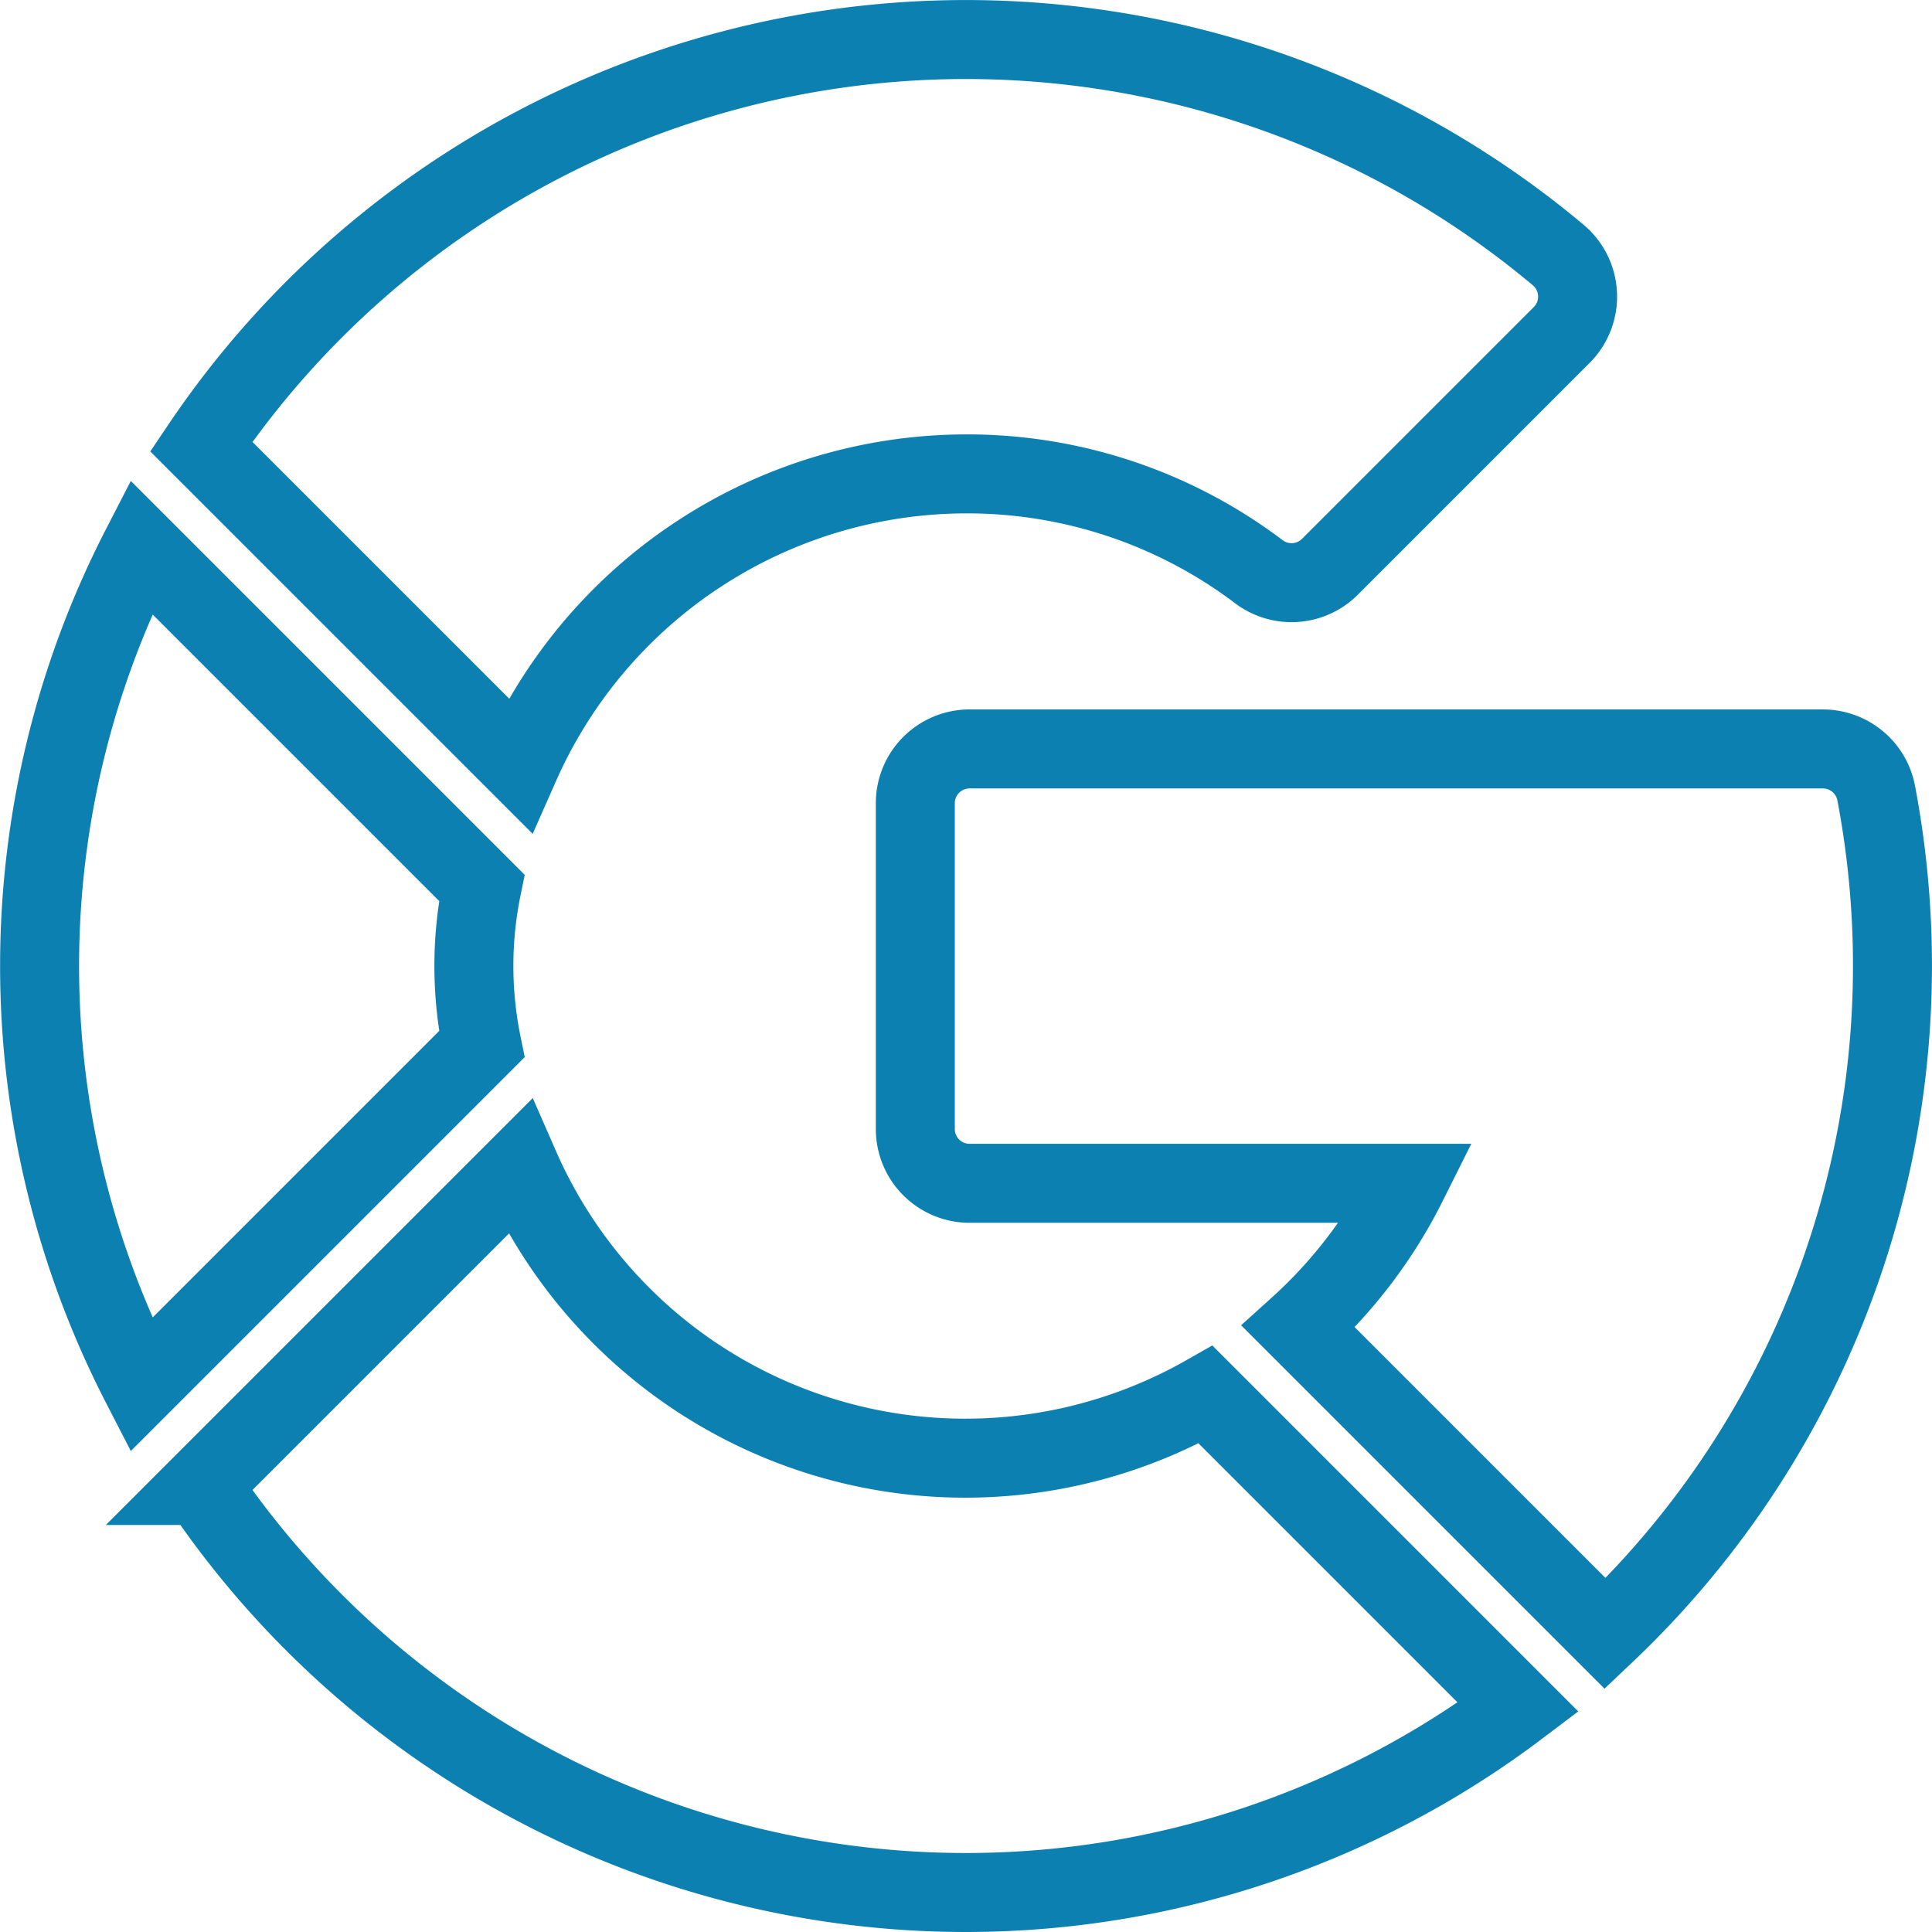 <svg xmlns="http://www.w3.org/2000/svg" width="48.923" height="48.923" viewBox="0 0 48.923 48.923">
  <g id="google_3_" data-name="google(3)" transform="translate(1 1)">
    <path id="Path_1217" data-name="Path 1217" d="M266.744,201.5a23.4,23.4,0,0,0-.412-4.382,1.375,1.375,0,0,0-1.35-1.117H243.375A1.374,1.374,0,0,0,242,197.374v8.248A1.374,1.374,0,0,0,243.375,207h11.086a12.31,12.31,0,0,1-2.76,3.632l7.77,7.77A23.284,23.284,0,0,0,266.744,201.5Z" transform="translate(-219.822 -178.036)" fill="none" stroke="#0c80b0" stroke-width="2"/>
    <path id="Path_1218" data-name="Path 1218" d="M64.031,11a12.249,12.249,0,0,1,7.418,2.478,1.373,1.373,0,0,0,1.8-.128l5.867-5.867a1.375,1.375,0,0,0-.089-2.026,23.344,23.344,0,0,0-34.362,4.85l8.069,8.069A12.376,12.376,0,0,1,64.031,11Z" transform="translate(-40.57)" fill="none" stroke="#0c80b0" stroke-width="2"/>
    <path id="Path_1219" data-name="Path 1219" d="M64.031,329.875a23.216,23.216,0,0,0,13.985-4.691L70.1,317.268A12.316,12.316,0,0,1,52.732,311.5l-8.069,8.069A23.365,23.365,0,0,0,64.031,329.875Z" transform="translate(-40.57 -282.952)" fill="none" stroke="#0c80b0" stroke-width="2"/>
    <path id="Path_1220" data-name="Path 1220" d="M11.2,152.857a9.894,9.894,0,0,1,0-3.96l-8.626-8.626a23.157,23.157,0,0,0,0,21.212Z" transform="translate(0 -127.416)" fill="none" stroke="#0c80b0" stroke-width="2"/>
  </g>
</svg>
